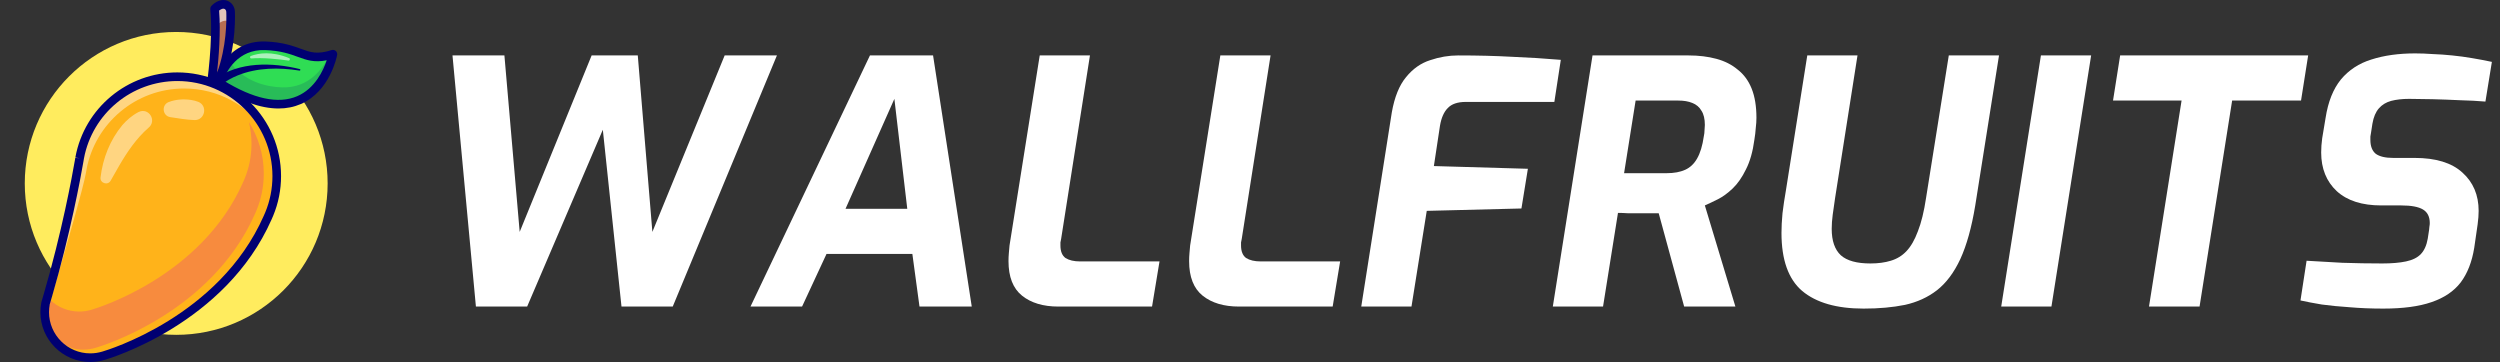 <svg width="221" height="32" viewBox="0 0 221 32" fill="none" xmlns="http://www.w3.org/2000/svg">
<rect x="0" y="0" width="221" height="32" fill="#333333" stroke="none"/>
<path d="M15.577 29.6C22.97 29.6 28.963 23.606 28.963 16.213C28.963 8.82 22.97 2.826 15.577 2.826C8.184 2.826 2.19 8.82 2.19 16.213C2.19 23.606 8.184 29.6 15.577 29.6Z" fill="#FFEC5E"/>
<path d="M18.65 7.603C18.65 7.603 19.244 3.649 18.972 0.778C18.972 0.778 19.554 0.142 20.085 0.487C20.272 0.608 20.376 0.823 20.384 1.046C20.417 1.939 20.416 4.998 19.053 7.725L18.65 7.603Z" fill="#B76E51"/>
<g opacity="0.6">
<path d="M19.168 2.224C19.168 2.224 19.75 1.588 20.281 1.933C20.319 1.957 20.353 1.987 20.384 2.018C20.397 1.595 20.392 1.258 20.384 1.046C20.375 0.823 20.271 0.608 20.084 0.487C19.553 0.142 18.971 0.778 18.971 0.778C19.244 3.649 18.649 7.603 18.649 7.603L19.013 7.713C19.164 6.306 19.341 4.048 19.168 2.224H19.168Z" fill="white"/>
</g>
<path d="M19.054 8.106C19.017 8.106 18.98 8.101 18.944 8.09L18.54 7.968C18.359 7.913 18.246 7.733 18.274 7.546C18.28 7.507 18.858 3.604 18.593 0.814C18.583 0.707 18.619 0.6 18.691 0.521C18.988 0.196 19.659 -0.245 20.293 0.167C20.576 0.35 20.753 0.673 20.766 1.032C20.799 1.932 20.799 5.086 19.395 7.895C19.329 8.027 19.195 8.106 19.054 8.106ZM19.369 0.934C19.523 2.836 19.332 5.112 19.18 6.47C20.035 4.139 20.032 1.799 20.004 1.06C20 0.951 19.952 0.854 19.879 0.806C19.718 0.701 19.5 0.831 19.369 0.934H19.369Z" fill="#000072"/>
<path d="M29.428 4.79C29.428 4.79 27.928 12.79 19.271 7.259C19.271 7.259 19.533 6.292 20.288 5.419C20.936 4.671 21.943 3.992 23.457 4.049C26.591 4.167 26.9 5.471 29.109 4.884C29.211 4.856 29.317 4.825 29.428 4.79H29.428Z" fill="#2FDD54"/>
<g opacity="0.15">
<path d="M29.428 4.79C29.428 4.79 27.928 12.79 19.271 7.259C19.271 7.259 19.533 6.292 20.288 5.419C20.611 5.915 21.938 7.627 24.926 7.724C27.362 7.803 28.59 5.992 29.109 4.884C29.211 4.856 29.317 4.825 29.428 4.79H29.428Z" fill="#000072"/>
</g>
<g opacity="0.6">
<path d="M22.178 4.948C22.852 4.697 24.011 4.505 25.556 5.136C25.678 5.187 25.628 5.371 25.498 5.353C24.642 5.232 23.243 5.077 22.227 5.167C22.094 5.179 22.053 4.995 22.178 4.948H22.178Z" fill="white"/>
</g>
<path d="M19.015 6.977C21.178 5.439 24.031 5.505 26.503 6.106C26.586 6.124 26.561 6.258 26.474 6.24C24.669 5.952 22.733 5.967 21.023 6.662C20.493 6.876 19.915 7.185 19.51 7.558C19.122 7.906 18.609 7.311 19.015 6.978V6.977Z" fill="#000072"/>
<path d="M24.622 9.591C23.021 9.591 21.162 8.919 19.067 7.581C18.927 7.491 18.86 7.321 18.904 7.16C18.914 7.123 19.927 3.541 23.471 3.668C24.978 3.725 25.87 4.05 26.587 4.31C27.459 4.628 28.036 4.838 29.312 4.428C29.44 4.387 29.58 4.416 29.681 4.505C29.782 4.594 29.828 4.729 29.804 4.861C29.779 4.992 29.173 8.08 26.585 9.2C25.983 9.461 25.328 9.591 24.623 9.591L24.622 9.591ZM19.728 7.096C22.402 8.75 24.604 9.223 26.277 8.502C27.851 7.824 28.588 6.213 28.884 5.328C27.773 5.553 27.094 5.305 26.325 5.026C25.624 4.771 24.829 4.481 23.442 4.429C20.994 4.336 20.007 6.354 19.728 7.095V7.096Z" fill="#000072"/>
<path d="M24.464 15.566C24.464 16.755 24.228 17.89 23.797 18.927C23.752 19.035 23.705 19.142 23.657 19.25C19.662 28.291 9.647 31.301 9.175 31.438C9.162 31.442 9.157 31.444 9.157 31.444C8.784 31.558 8.388 31.619 7.976 31.619C5.752 31.619 3.952 29.817 3.952 27.595C3.952 27.322 3.98 27.055 4.03 26.797C4.032 26.794 4.032 26.792 4.032 26.789C4.033 26.787 4.033 26.785 4.033 26.784C4.098 26.57 4.162 26.356 4.223 26.143C5.868 20.508 6.776 15.505 6.994 14.243C6.995 14.232 6.997 14.222 6.999 14.212C7.015 14.13 7.025 14.066 7.032 14.021C7.036 14.003 7.037 13.989 7.039 13.978C7.044 13.952 7.046 13.938 7.046 13.938C7.808 9.864 11.383 6.783 15.679 6.783C20.532 6.783 24.464 10.715 24.464 15.566V15.566Z" fill="#FFB31A"/>
<path d="M24.464 15.566C24.464 16.755 24.228 17.89 23.797 18.927C23.752 19.035 23.705 19.142 23.657 19.25C19.662 28.291 9.647 31.301 9.175 31.438C9.162 31.442 9.157 31.444 9.157 31.444C8.784 31.558 8.388 31.619 7.976 31.619C5.752 31.619 3.952 29.817 3.952 27.595C3.952 27.322 3.98 27.055 4.03 26.797C4.032 26.794 4.032 26.792 4.032 26.789C4.033 26.787 4.033 26.785 4.033 26.784C4.087 26.605 4.141 26.424 4.193 26.245C4.877 26.879 5.792 27.268 6.799 27.268C7.191 27.268 7.569 27.21 7.925 27.101C7.925 27.101 7.93 27.1 7.942 27.096C8.392 26.966 17.934 24.097 21.74 15.484C21.787 15.38 21.83 15.277 21.874 15.175C22.284 14.189 22.509 13.106 22.509 11.973C22.509 11.171 22.395 10.395 22.183 9.661C22.271 9.758 22.358 9.857 22.442 9.959C22.473 9.998 22.504 10.036 22.536 10.074C22.598 10.15 22.659 10.23 22.719 10.31C22.787 10.402 22.855 10.496 22.919 10.59C22.958 10.643 22.994 10.699 23.031 10.755C23.067 10.81 23.102 10.866 23.137 10.921C23.173 10.977 23.206 11.034 23.241 11.091C23.274 11.149 23.307 11.206 23.34 11.264C23.373 11.321 23.406 11.38 23.436 11.439C23.467 11.496 23.498 11.555 23.528 11.614C23.75 12.053 23.936 12.514 24.081 12.991C24.099 13.046 24.116 13.104 24.132 13.161C24.156 13.244 24.177 13.328 24.198 13.411C24.213 13.466 24.227 13.524 24.24 13.581C24.257 13.65 24.271 13.72 24.285 13.789C24.286 13.793 24.286 13.796 24.289 13.8C24.302 13.871 24.316 13.941 24.328 14.01C24.341 14.076 24.351 14.142 24.362 14.207C24.363 14.22 24.365 14.232 24.367 14.246C24.378 14.312 24.386 14.38 24.395 14.447C24.424 14.676 24.445 14.908 24.455 15.142C24.462 15.282 24.466 15.423 24.466 15.565L24.464 15.566Z" fill="#FFB31A"/>
<path d="M23.318 15.345C23.318 16.497 23.089 17.598 22.671 18.603C22.628 18.708 22.582 18.812 22.535 18.917C18.662 27.681 8.952 30.6 8.495 30.733C8.483 30.737 8.478 30.738 8.478 30.738C8.116 30.85 7.732 30.908 7.333 30.908C7.263 30.908 7.194 30.907 7.125 30.903C5.528 30.819 4.251 29.48 4.241 27.881C4.241 27.873 4.241 27.865 4.241 27.856C4.241 27.592 4.268 27.332 4.317 27.084C4.318 27.081 4.318 27.079 4.318 27.075C4.32 27.073 4.32 27.072 4.32 27.07C4.372 26.897 4.425 26.722 4.475 26.549C5.138 27.163 6.026 27.54 7.002 27.54C7.382 27.54 7.748 27.485 8.092 27.379C8.092 27.379 8.097 27.377 8.109 27.374C8.545 27.248 17.797 24.467 21.487 16.116C21.532 16.015 21.574 15.916 21.616 15.817C22.014 14.861 22.232 13.81 22.232 12.712C22.232 12.051 22.151 11.408 22.002 10.793C22.835 12.11 23.318 13.671 23.318 15.345L23.318 15.345Z" fill="#F78B3E"/>
<g opacity="0.45">
<path d="M14.902 9.026C15.539 8.78 16.227 8.741 16.89 8.836C17.108 8.87 17.321 8.92 17.525 9.001C18.378 9.343 18.129 10.608 17.224 10.615C16.479 10.593 15.779 10.461 15.037 10.352C14.353 10.231 14.265 9.277 14.903 9.026H14.902Z" fill="white"/>
</g>
<g opacity="0.45">
<path d="M8.887 15.691C9.089 13.994 9.722 12.383 10.819 11.056C11.211 10.61 11.68 10.199 12.242 9.907C13.152 9.464 13.904 10.675 13.12 11.302C12.068 12.219 11.258 13.409 10.547 14.627C10.289 15.067 10.032 15.532 9.78 15.974C9.529 16.42 8.834 16.194 8.887 15.691H8.887Z" fill="white"/>
</g>
<g opacity="0.45">
<path d="M4.241 28.738C4.241 28.465 4.191 28.138 4.241 27.881C4.242 27.878 4.247 27.651 4.247 27.647C4.248 27.646 3.957 27.393 3.957 27.39C4.022 27.177 4.256 27.297 4.317 27.084C5.963 21.448 7.379 16.546 7.596 15.284C7.598 15.273 7.6 15.263 7.602 15.252C7.617 15.171 7.628 15.106 7.635 15.062C7.638 15.044 7.64 15.03 7.642 15.018C7.647 14.992 7.649 14.978 7.649 14.978C8.411 10.905 11.986 7.823 16.281 7.823C19.314 7.823 21.988 9.359 23.567 11.696C22.135 8.785 19.142 6.782 15.679 6.782C11.384 6.782 7.809 9.864 7.046 13.937C7.046 13.937 7.045 13.951 7.04 13.977C7.038 13.989 7.036 14.003 7.033 14.02C7.026 14.066 7.015 14.13 7 14.211C6.998 14.222 6.996 14.232 6.994 14.242C6.777 15.505 5.869 20.507 4.223 26.143C4.162 26.356 4.098 26.57 4.034 26.783C4.034 26.785 4.034 26.787 4.032 26.788C4.032 26.792 4.032 26.794 4.031 26.797C3.98 27.054 3.952 27.321 3.952 27.594C3.952 28.544 4.282 29.417 4.833 30.106C4.654 29.65 4.241 29.257 4.241 28.738H4.241Z" fill="white"/>
</g>
<path d="M7.977 32C5.548 32 3.571 30.024 3.571 27.594C3.571 27.305 3.6 27.012 3.656 26.724C3.657 26.72 3.658 26.717 3.658 26.713C3.661 26.7 3.665 26.686 3.669 26.672C3.732 26.461 3.796 26.25 3.856 26.039C5.486 20.459 6.382 15.55 6.618 14.178L6.624 14.146C6.639 14.064 6.649 14.005 6.655 13.963L7.038 13.985L6.66 13.931C6.661 13.925 6.664 13.909 6.665 13.903C6.666 13.895 6.67 13.875 6.671 13.867C7.48 9.541 11.269 6.401 15.678 6.401C20.733 6.401 24.845 10.512 24.845 15.566C24.845 16.782 24.611 17.962 24.149 19.073C24.102 19.185 24.054 19.296 24.004 19.407C19.932 28.62 9.714 31.678 9.281 31.805C8.853 31.936 8.419 32 7.976 32H7.977ZM4.402 26.882C4.357 27.119 4.334 27.358 4.334 27.594C4.334 29.603 5.968 31.238 7.977 31.238C8.344 31.238 8.703 31.184 9.046 31.079C9.488 30.95 19.378 27.991 23.308 19.096C23.357 18.988 23.402 18.884 23.446 18.78C23.869 17.762 24.084 16.681 24.084 15.566C24.084 10.933 20.313 7.163 15.679 7.163C11.639 7.163 8.168 10.038 7.423 13.999C7.422 14.005 7.419 14.024 7.414 14.051C7.414 14.056 7.411 14.074 7.406 14.096C7.402 14.126 7.391 14.195 7.374 14.283L7.371 14.303C7.133 15.688 6.23 20.633 4.59 26.249C4.53 26.459 4.467 26.671 4.403 26.882H4.402Z" fill="#000072"/>
<path d="M42.07 27.1L40 4.9H44.59L45.94 20.5L52.3 4.9H56.38L57.67 20.5L64.06 4.9H68.68L59.47 27.1H54.94L53.29 11.47L46.6 27.1H42.07Z" fill="white"/>
<path d="M66.343 27.1L76.903 4.9H82.483L85.903 27.1H81.283L80.653 22.45H73.063L70.903 27.1H66.343ZM74.743 18.46H80.203L79.063 8.74L74.743 18.46Z" fill="white"/>
<path d="M93.561 27.1C92.222 27.1 91.151 26.78 90.352 26.14C89.552 25.5 89.151 24.48 89.151 23.08C89.151 22.84 89.162 22.61 89.181 22.39C89.201 22.17 89.222 21.94 89.242 21.7L91.912 4.9H96.352L93.802 21.13C93.781 21.23 93.761 21.33 93.742 21.43C93.742 21.51 93.742 21.6 93.742 21.7C93.742 22.22 93.891 22.59 94.192 22.81C94.511 23.01 94.942 23.11 95.481 23.11H102.501L101.841 27.1H93.561Z" fill="white"/>
<path d="M109.528 27.1C108.188 27.1 107.118 26.78 106.318 26.14C105.518 25.5 105.118 24.48 105.118 23.08C105.118 22.84 105.128 22.61 105.148 22.39C105.168 22.17 105.188 21.94 105.208 21.7L107.878 4.9H112.318L109.768 21.13C109.748 21.23 109.728 21.33 109.708 21.43C109.708 21.51 109.708 21.6 109.708 21.7C109.708 22.22 109.858 22.59 110.158 22.81C110.478 23.01 110.908 23.11 111.448 23.11H118.468L117.808 27.1H109.528Z" fill="white"/>
<path d="M120.335 27.1L123.035 9.94C123.275 8.58 123.695 7.54 124.295 6.82C124.895 6.08 125.605 5.58 126.425 5.32C127.245 5.04 128.075 4.9 128.915 4.9C130.635 4.9 132.215 4.94 133.655 5.02C135.115 5.08 136.555 5.17 137.975 5.29L137.405 9.01H129.575C128.855 9.01 128.325 9.19 127.985 9.55C127.645 9.89 127.415 10.41 127.295 11.11L126.755 14.68L135.065 14.92L134.495 18.43L126.125 18.64L124.775 27.1H120.335Z" fill="white"/>
<path d="M137.269 27.1L140.779 4.9H149.269C150.169 4.9 150.989 5 151.729 5.2C152.469 5.4 153.099 5.72 153.619 6.16C154.159 6.58 154.569 7.14 154.849 7.84C155.129 8.54 155.269 9.4 155.269 10.42C155.269 10.7 155.249 11 155.209 11.32C155.189 11.64 155.149 11.98 155.089 12.34C154.949 13.4 154.699 14.28 154.339 14.98C153.999 15.68 153.609 16.24 153.169 16.66C152.729 17.08 152.289 17.4 151.849 17.62C151.409 17.84 151.029 18.02 150.709 18.16L153.409 27.1H148.879L146.629 18.85C146.389 18.85 146.109 18.85 145.789 18.85C145.489 18.85 145.169 18.85 144.829 18.85C144.509 18.85 144.189 18.85 143.869 18.85C143.569 18.83 143.289 18.82 143.029 18.82L141.709 27.1H137.269ZM143.569 15.31H147.319C147.979 15.31 148.529 15.21 148.969 15.01C149.409 14.81 149.759 14.48 150.019 14.02C150.299 13.54 150.499 12.88 150.619 12.04C150.659 11.86 150.679 11.69 150.679 11.53C150.699 11.35 150.709 11.19 150.709 11.05C150.709 10.51 150.609 10.09 150.409 9.79C150.229 9.47 149.959 9.24 149.599 9.1C149.259 8.96 148.849 8.89 148.369 8.89H144.589L143.569 15.31Z" fill="white"/>
<path d="M164.743 27.28C162.363 27.28 160.553 26.76 159.313 25.72C158.093 24.68 157.483 22.97 157.483 20.59C157.483 20.07 157.513 19.49 157.573 18.85C157.653 18.19 157.753 17.52 157.873 16.84L159.763 4.9H164.203L162.223 17.5C162.143 18 162.073 18.49 162.013 18.97C161.953 19.43 161.923 19.85 161.923 20.23C161.923 21.29 162.193 22.07 162.733 22.57C163.273 23.05 164.143 23.29 165.343 23.29C166.023 23.29 166.623 23.21 167.143 23.05C167.683 22.89 168.143 22.61 168.523 22.21C168.923 21.79 169.263 21.2 169.543 20.44C169.843 19.68 170.083 18.7 170.263 17.5L172.273 4.9H176.713L174.613 18.16C174.293 20.1 173.853 21.68 173.293 22.9C172.733 24.1 172.043 25.02 171.223 25.66C170.423 26.28 169.483 26.71 168.403 26.95C167.323 27.17 166.103 27.28 164.743 27.28Z" fill="white"/>
<path d="M176.907 27.1L180.417 4.9H184.857L181.347 27.1H176.907Z" fill="white"/>
<path d="M189.971 27.1L192.851 8.89H186.791L187.421 4.9H204.041L203.411 8.89H197.321L194.441 27.1H189.971Z" fill="white"/>
<path d="M210.682 27.28C209.622 27.28 208.632 27.24 207.712 27.16C206.812 27.1 205.992 27.02 205.252 26.92C204.532 26.8 203.902 26.68 203.362 26.56L203.902 23.05C204.802 23.11 205.852 23.17 207.052 23.23C208.252 23.27 209.432 23.29 210.592 23.29C211.432 23.29 212.132 23.23 212.692 23.11C213.272 22.99 213.712 22.77 214.012 22.45C214.312 22.13 214.512 21.68 214.612 21.1L214.732 20.32C214.752 20.2 214.762 20.1 214.762 20.02C214.782 19.92 214.792 19.82 214.792 19.72C214.792 19.16 214.592 18.76 214.192 18.52C213.792 18.28 213.152 18.16 212.272 18.16H210.502C208.802 18.16 207.492 17.74 206.572 16.9C205.652 16.04 205.192 14.9 205.192 13.48C205.192 13.08 205.222 12.66 205.282 12.22L205.582 10.42C205.802 9 206.252 7.87 206.932 7.03C207.632 6.19 208.532 5.6 209.632 5.26C210.752 4.9 212.042 4.72 213.502 4.72C213.982 4.72 214.502 4.74 215.062 4.78C215.622 4.8 216.192 4.84 216.772 4.9C217.372 4.96 217.962 5.04 218.542 5.14C219.142 5.24 219.722 5.35 220.282 5.47L219.712 8.98C219.032 8.92 218.282 8.88 217.462 8.86C216.642 8.82 215.832 8.79 215.032 8.77C214.252 8.75 213.562 8.74 212.962 8.74C212.362 8.74 211.832 8.8 211.372 8.92C210.932 9.04 210.572 9.26 210.292 9.58C210.012 9.9 209.822 10.35 209.722 10.93L209.602 11.71C209.582 11.83 209.562 11.95 209.542 12.07C209.542 12.17 209.542 12.27 209.542 12.37C209.542 12.93 209.702 13.34 210.022 13.6C210.362 13.84 210.872 13.96 211.552 13.96H213.442C215.322 13.96 216.732 14.39 217.672 15.25C218.632 16.11 219.112 17.24 219.112 18.64C219.112 19 219.082 19.4 219.022 19.84L218.722 21.91C218.522 23.15 218.122 24.17 217.522 24.97C216.922 25.75 216.062 26.33 214.942 26.71C213.842 27.09 212.422 27.28 210.682 27.28Z" fill="white"/>
</svg>
